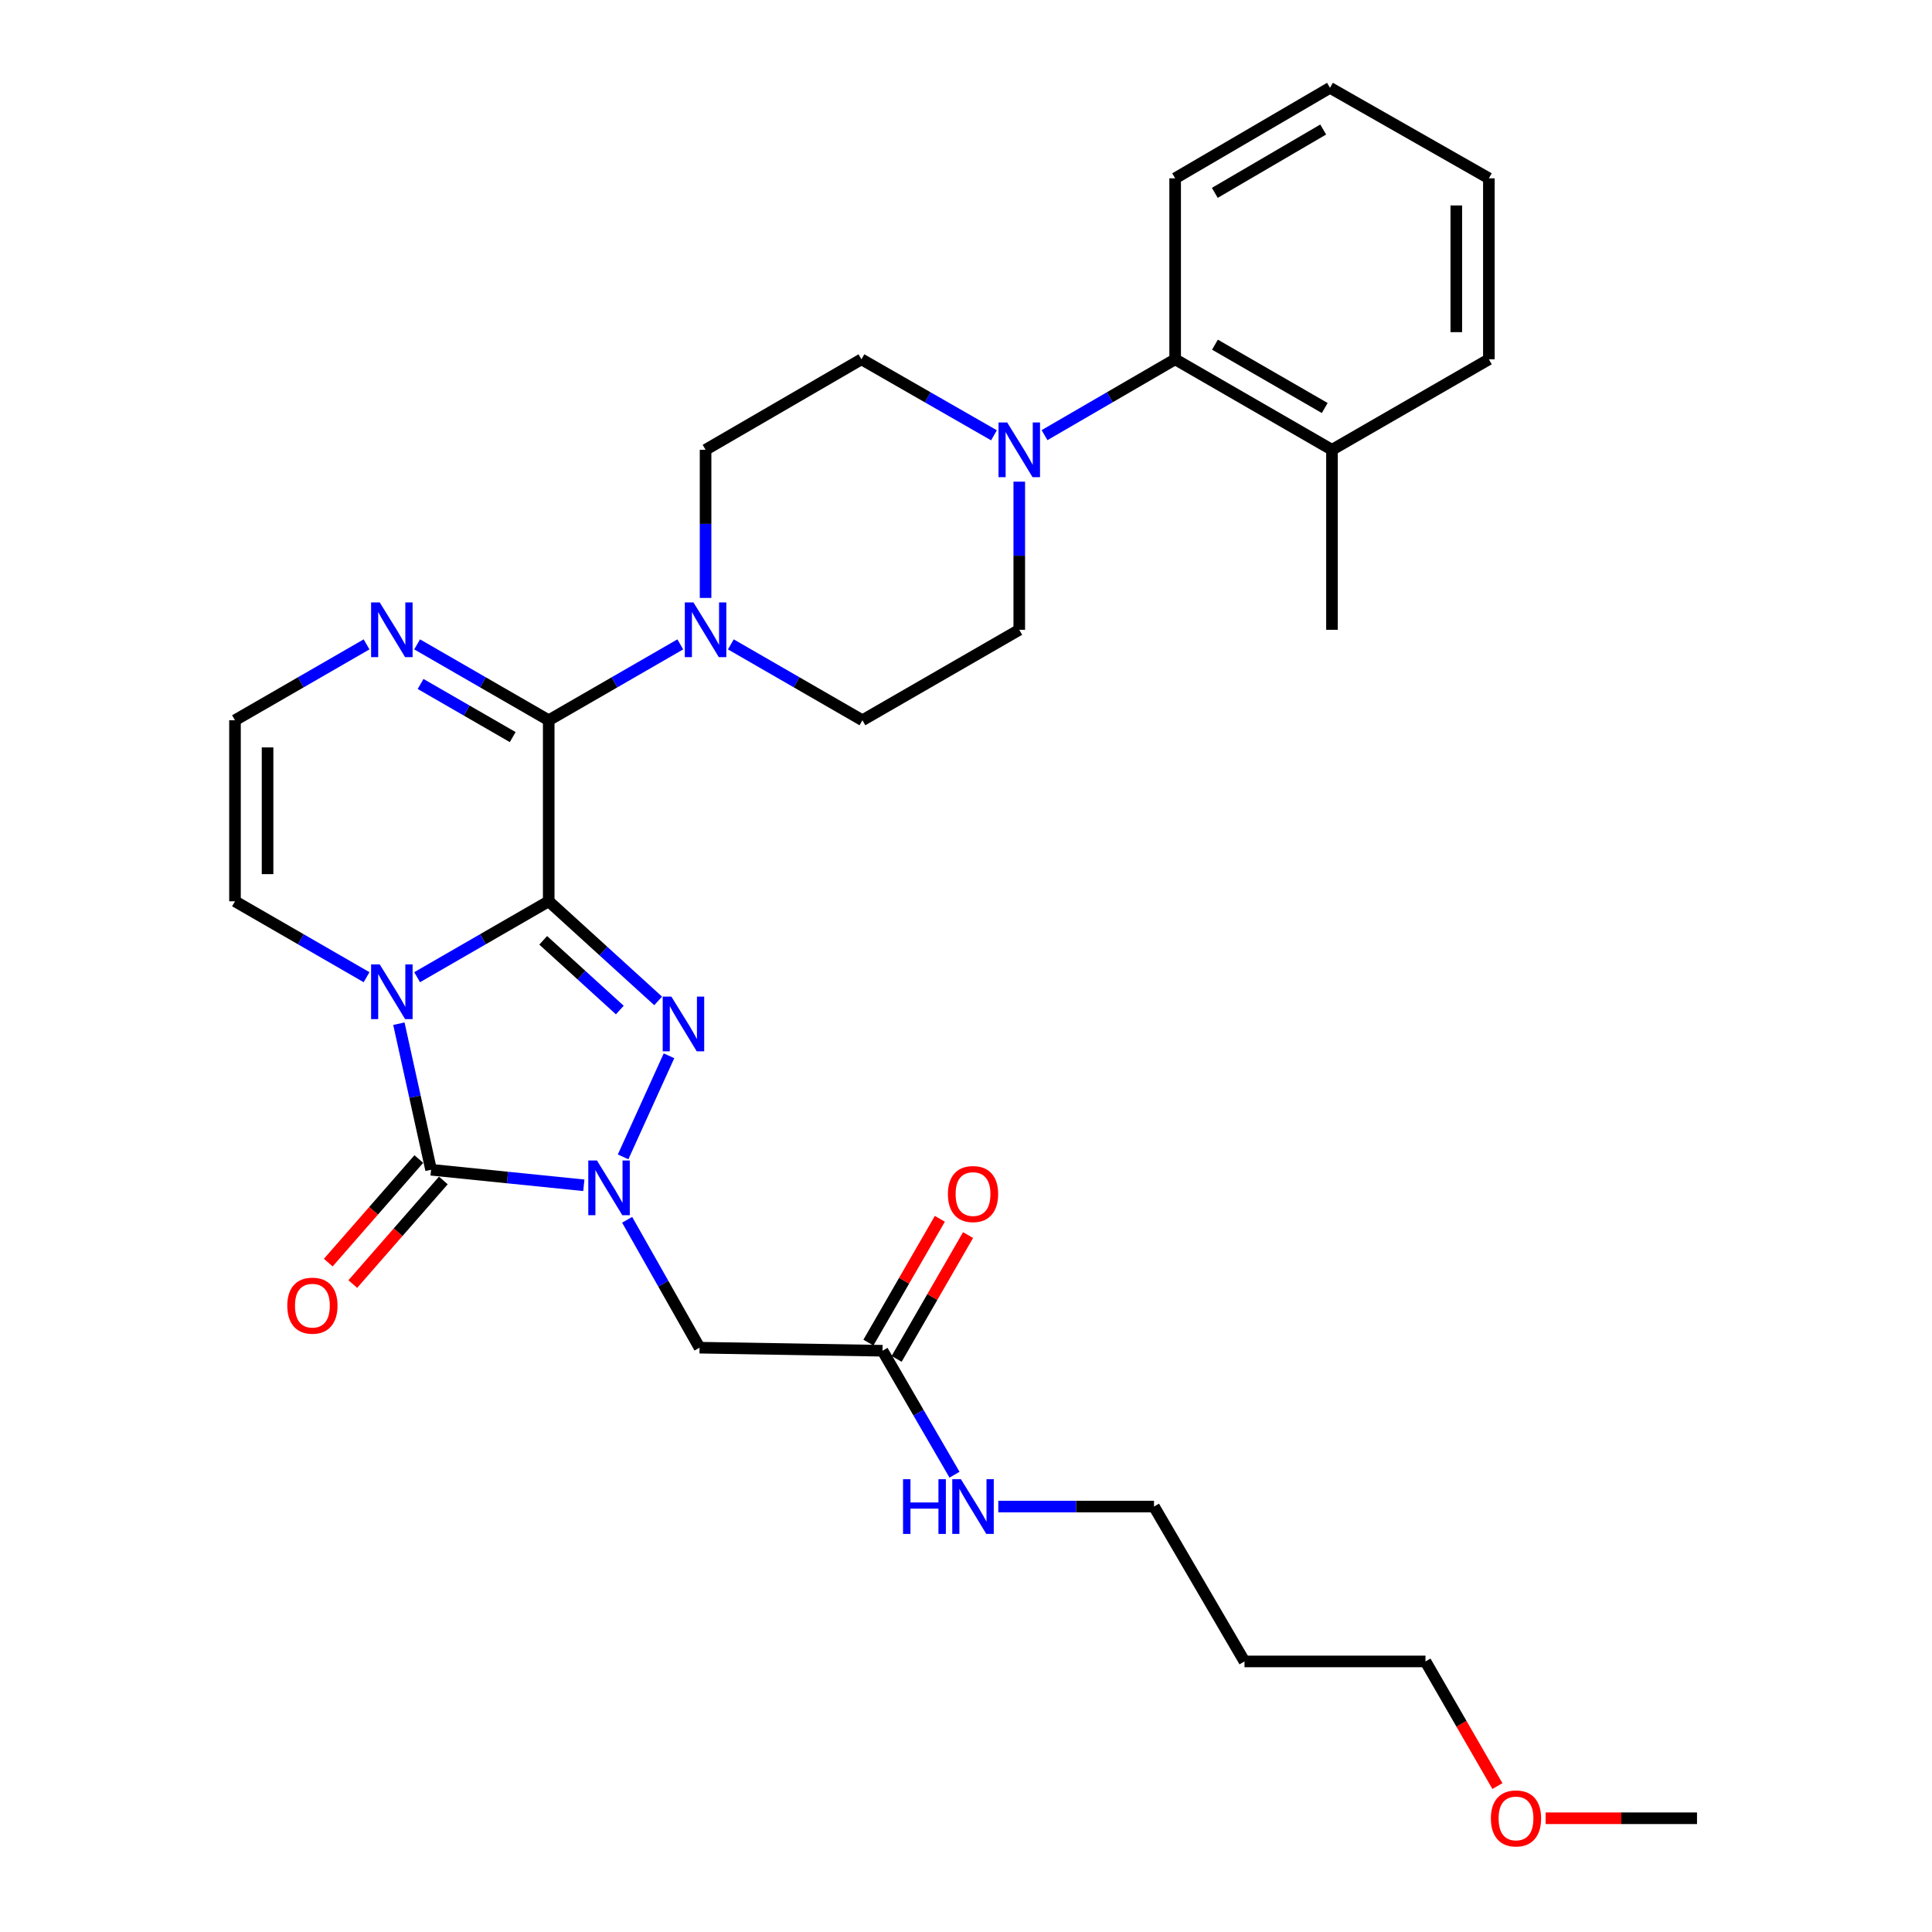 <?xml version='1.0' encoding='iso-8859-1'?>
<svg version='1.1' baseProfile='full'
              xmlns='http://www.w3.org/2000/svg'
                      xmlns:rdkit='http://www.rdkit.org/xml'
                      xmlns:xlink='http://www.w3.org/1999/xlink'
                  xml:space='preserve'
width='1000px' height='1000px' viewBox='0 0 1000 1000'>
<!-- END OF HEADER -->
<rect style='opacity:1.0;fill:#FFFFFF;stroke:none' width='1000' height='1000' x='0' y='0'> </rect>
<path class='bond-0' d='M 284.014,466.505 L 249.958,486.151' style='fill:none;fill-rule:evenodd;stroke:#000000;stroke-width:6px;stroke-linecap:butt;stroke-linejoin:miter;stroke-opacity:1' />
<path class='bond-0' d='M 249.958,486.151 L 215.902,505.798' style='fill:none;fill-rule:evenodd;stroke:#0000FF;stroke-width:6px;stroke-linecap:butt;stroke-linejoin:miter;stroke-opacity:1' />
<path class='bond-1' d='M 284.014,466.505 L 312.336,492.286' style='fill:none;fill-rule:evenodd;stroke:#000000;stroke-width:6px;stroke-linecap:butt;stroke-linejoin:miter;stroke-opacity:1' />
<path class='bond-1' d='M 312.336,492.286 L 340.658,518.067' style='fill:none;fill-rule:evenodd;stroke:#0000FF;stroke-width:6px;stroke-linecap:butt;stroke-linejoin:miter;stroke-opacity:1' />
<path class='bond-1' d='M 281.162,486.707 L 300.987,504.753' style='fill:none;fill-rule:evenodd;stroke:#000000;stroke-width:6px;stroke-linecap:butt;stroke-linejoin:miter;stroke-opacity:1' />
<path class='bond-1' d='M 300.987,504.753 L 320.812,522.8' style='fill:none;fill-rule:evenodd;stroke:#0000FF;stroke-width:6px;stroke-linecap:butt;stroke-linejoin:miter;stroke-opacity:1' />
<path class='bond-4' d='M 284.014,466.505 L 284.014,372.805' style='fill:none;fill-rule:evenodd;stroke:#000000;stroke-width:6px;stroke-linecap:butt;stroke-linejoin:miter;stroke-opacity:1' />
<path class='bond-3' d='M 206.46,529.864 L 214.792,567.663' style='fill:none;fill-rule:evenodd;stroke:#0000FF;stroke-width:6px;stroke-linecap:butt;stroke-linejoin:miter;stroke-opacity:1' />
<path class='bond-3' d='M 214.792,567.663 L 223.124,605.463' style='fill:none;fill-rule:evenodd;stroke:#000000;stroke-width:6px;stroke-linecap:butt;stroke-linejoin:miter;stroke-opacity:1' />
<path class='bond-9' d='M 189.735,505.797 L 155.683,486.151' style='fill:none;fill-rule:evenodd;stroke:#0000FF;stroke-width:6px;stroke-linecap:butt;stroke-linejoin:miter;stroke-opacity:1' />
<path class='bond-9' d='M 155.683,486.151 L 121.632,466.505' style='fill:none;fill-rule:evenodd;stroke:#000000;stroke-width:6px;stroke-linecap:butt;stroke-linejoin:miter;stroke-opacity:1' />
<path class='bond-2' d='M 346.27,546.479 L 322.521,598.792' style='fill:none;fill-rule:evenodd;stroke:#0000FF;stroke-width:6px;stroke-linecap:butt;stroke-linejoin:miter;stroke-opacity:1' />
<path class='bond-6' d='M 324.604,631.366 L 343.343,664.463' style='fill:none;fill-rule:evenodd;stroke:#0000FF;stroke-width:6px;stroke-linecap:butt;stroke-linejoin:miter;stroke-opacity:1' />
<path class='bond-6' d='M 343.343,664.463 L 362.082,697.561' style='fill:none;fill-rule:evenodd;stroke:#000000;stroke-width:6px;stroke-linecap:butt;stroke-linejoin:miter;stroke-opacity:1' />
<path class='bond-31' d='M 302.187,613.501 L 262.655,609.482' style='fill:none;fill-rule:evenodd;stroke:#0000FF;stroke-width:6px;stroke-linecap:butt;stroke-linejoin:miter;stroke-opacity:1' />
<path class='bond-31' d='M 262.655,609.482 L 223.124,605.463' style='fill:none;fill-rule:evenodd;stroke:#000000;stroke-width:6px;stroke-linecap:butt;stroke-linejoin:miter;stroke-opacity:1' />
<path class='bond-13' d='M 216.778,599.915 L 193.345,626.721' style='fill:none;fill-rule:evenodd;stroke:#000000;stroke-width:6px;stroke-linecap:butt;stroke-linejoin:miter;stroke-opacity:1' />
<path class='bond-13' d='M 193.345,626.721 L 169.912,653.527' style='fill:none;fill-rule:evenodd;stroke:#FF0000;stroke-width:6px;stroke-linecap:butt;stroke-linejoin:miter;stroke-opacity:1' />
<path class='bond-13' d='M 229.471,611.01 L 206.038,637.817' style='fill:none;fill-rule:evenodd;stroke:#000000;stroke-width:6px;stroke-linecap:butt;stroke-linejoin:miter;stroke-opacity:1' />
<path class='bond-13' d='M 206.038,637.817 L 182.605,664.623' style='fill:none;fill-rule:evenodd;stroke:#FF0000;stroke-width:6px;stroke-linecap:butt;stroke-linejoin:miter;stroke-opacity:1' />
<path class='bond-5' d='M 284.014,372.805 L 318.066,353.167' style='fill:none;fill-rule:evenodd;stroke:#000000;stroke-width:6px;stroke-linecap:butt;stroke-linejoin:miter;stroke-opacity:1' />
<path class='bond-5' d='M 318.066,353.167 L 352.118,333.528' style='fill:none;fill-rule:evenodd;stroke:#0000FF;stroke-width:6px;stroke-linecap:butt;stroke-linejoin:miter;stroke-opacity:1' />
<path class='bond-7' d='M 284.014,372.805 L 249.958,353.166' style='fill:none;fill-rule:evenodd;stroke:#000000;stroke-width:6px;stroke-linecap:butt;stroke-linejoin:miter;stroke-opacity:1' />
<path class='bond-7' d='M 249.958,353.166 L 215.902,333.528' style='fill:none;fill-rule:evenodd;stroke:#0000FF;stroke-width:6px;stroke-linecap:butt;stroke-linejoin:miter;stroke-opacity:1' />
<path class='bond-7' d='M 265.375,381.518 L 241.536,367.771' style='fill:none;fill-rule:evenodd;stroke:#000000;stroke-width:6px;stroke-linecap:butt;stroke-linejoin:miter;stroke-opacity:1' />
<path class='bond-7' d='M 241.536,367.771 L 217.696,354.024' style='fill:none;fill-rule:evenodd;stroke:#0000FF;stroke-width:6px;stroke-linecap:butt;stroke-linejoin:miter;stroke-opacity:1' />
<path class='bond-14' d='M 365.201,309.494 L 365.201,271.155' style='fill:none;fill-rule:evenodd;stroke:#0000FF;stroke-width:6px;stroke-linecap:butt;stroke-linejoin:miter;stroke-opacity:1' />
<path class='bond-14' d='M 365.201,271.155 L 365.201,232.817' style='fill:none;fill-rule:evenodd;stroke:#000000;stroke-width:6px;stroke-linecap:butt;stroke-linejoin:miter;stroke-opacity:1' />
<path class='bond-15' d='M 378.284,333.528 L 412.336,353.167' style='fill:none;fill-rule:evenodd;stroke:#0000FF;stroke-width:6px;stroke-linecap:butt;stroke-linejoin:miter;stroke-opacity:1' />
<path class='bond-15' d='M 412.336,353.167 L 446.388,372.805' style='fill:none;fill-rule:evenodd;stroke:#000000;stroke-width:6px;stroke-linecap:butt;stroke-linejoin:miter;stroke-opacity:1' />
<path class='bond-11' d='M 362.082,697.561 L 456.793,699.144' style='fill:none;fill-rule:evenodd;stroke:#000000;stroke-width:6px;stroke-linecap:butt;stroke-linejoin:miter;stroke-opacity:1' />
<path class='bond-12' d='M 189.735,333.528 L 155.683,353.167' style='fill:none;fill-rule:evenodd;stroke:#0000FF;stroke-width:6px;stroke-linecap:butt;stroke-linejoin:miter;stroke-opacity:1' />
<path class='bond-12' d='M 155.683,353.167 L 121.632,372.805' style='fill:none;fill-rule:evenodd;stroke:#000000;stroke-width:6px;stroke-linecap:butt;stroke-linejoin:miter;stroke-opacity:1' />
<path class='bond-8' d='M 527.574,249.306 L 527.574,287.645' style='fill:none;fill-rule:evenodd;stroke:#0000FF;stroke-width:6px;stroke-linecap:butt;stroke-linejoin:miter;stroke-opacity:1' />
<path class='bond-8' d='M 527.574,287.645 L 527.574,325.983' style='fill:none;fill-rule:evenodd;stroke:#000000;stroke-width:6px;stroke-linecap:butt;stroke-linejoin:miter;stroke-opacity:1' />
<path class='bond-10' d='M 540.647,225.228 L 574.451,205.602' style='fill:none;fill-rule:evenodd;stroke:#0000FF;stroke-width:6px;stroke-linecap:butt;stroke-linejoin:miter;stroke-opacity:1' />
<path class='bond-10' d='M 574.451,205.602 L 608.255,185.976' style='fill:none;fill-rule:evenodd;stroke:#000000;stroke-width:6px;stroke-linecap:butt;stroke-linejoin:miter;stroke-opacity:1' />
<path class='bond-33' d='M 514.48,225.309 L 480.181,205.643' style='fill:none;fill-rule:evenodd;stroke:#0000FF;stroke-width:6px;stroke-linecap:butt;stroke-linejoin:miter;stroke-opacity:1' />
<path class='bond-33' d='M 480.181,205.643 L 445.882,185.976' style='fill:none;fill-rule:evenodd;stroke:#000000;stroke-width:6px;stroke-linecap:butt;stroke-linejoin:miter;stroke-opacity:1' />
<path class='bond-32' d='M 121.632,466.505 L 121.632,372.805' style='fill:none;fill-rule:evenodd;stroke:#000000;stroke-width:6px;stroke-linecap:butt;stroke-linejoin:miter;stroke-opacity:1' />
<path class='bond-32' d='M 138.491,452.45 L 138.491,386.86' style='fill:none;fill-rule:evenodd;stroke:#000000;stroke-width:6px;stroke-linecap:butt;stroke-linejoin:miter;stroke-opacity:1' />
<path class='bond-19' d='M 608.255,185.976 L 689.432,232.817' style='fill:none;fill-rule:evenodd;stroke:#000000;stroke-width:6px;stroke-linecap:butt;stroke-linejoin:miter;stroke-opacity:1' />
<path class='bond-19' d='M 628.858,178.4 L 685.682,211.188' style='fill:none;fill-rule:evenodd;stroke:#000000;stroke-width:6px;stroke-linecap:butt;stroke-linejoin:miter;stroke-opacity:1' />
<path class='bond-22' d='M 608.255,185.976 L 608.255,92.295' style='fill:none;fill-rule:evenodd;stroke:#000000;stroke-width:6px;stroke-linecap:butt;stroke-linejoin:miter;stroke-opacity:1' />
<path class='bond-18' d='M 464.095,703.356 L 482.581,671.315' style='fill:none;fill-rule:evenodd;stroke:#000000;stroke-width:6px;stroke-linecap:butt;stroke-linejoin:miter;stroke-opacity:1' />
<path class='bond-18' d='M 482.581,671.315 L 501.068,639.273' style='fill:none;fill-rule:evenodd;stroke:#FF0000;stroke-width:6px;stroke-linecap:butt;stroke-linejoin:miter;stroke-opacity:1' />
<path class='bond-18' d='M 449.492,694.931 L 467.978,662.889' style='fill:none;fill-rule:evenodd;stroke:#000000;stroke-width:6px;stroke-linecap:butt;stroke-linejoin:miter;stroke-opacity:1' />
<path class='bond-18' d='M 467.978,662.889 L 486.465,630.848' style='fill:none;fill-rule:evenodd;stroke:#FF0000;stroke-width:6px;stroke-linecap:butt;stroke-linejoin:miter;stroke-opacity:1' />
<path class='bond-20' d='M 456.793,699.144 L 475.425,731.224' style='fill:none;fill-rule:evenodd;stroke:#000000;stroke-width:6px;stroke-linecap:butt;stroke-linejoin:miter;stroke-opacity:1' />
<path class='bond-20' d='M 475.425,731.224 L 494.056,763.305' style='fill:none;fill-rule:evenodd;stroke:#0000FF;stroke-width:6px;stroke-linecap:butt;stroke-linejoin:miter;stroke-opacity:1' />
<path class='bond-16' d='M 365.201,232.817 L 445.882,185.976' style='fill:none;fill-rule:evenodd;stroke:#000000;stroke-width:6px;stroke-linecap:butt;stroke-linejoin:miter;stroke-opacity:1' />
<path class='bond-17' d='M 446.388,372.805 L 527.574,325.983' style='fill:none;fill-rule:evenodd;stroke:#000000;stroke-width:6px;stroke-linecap:butt;stroke-linejoin:miter;stroke-opacity:1' />
<path class='bond-25' d='M 689.432,232.817 L 689.432,325.983' style='fill:none;fill-rule:evenodd;stroke:#000000;stroke-width:6px;stroke-linecap:butt;stroke-linejoin:miter;stroke-opacity:1' />
<path class='bond-27' d='M 689.432,232.817 L 770.638,185.976' style='fill:none;fill-rule:evenodd;stroke:#000000;stroke-width:6px;stroke-linecap:butt;stroke-linejoin:miter;stroke-opacity:1' />
<path class='bond-24' d='M 516.716,779.797 L 557.011,779.797' style='fill:none;fill-rule:evenodd;stroke:#0000FF;stroke-width:6px;stroke-linecap:butt;stroke-linejoin:miter;stroke-opacity:1' />
<path class='bond-24' d='M 557.011,779.797 L 597.306,779.797' style='fill:none;fill-rule:evenodd;stroke:#000000;stroke-width:6px;stroke-linecap:butt;stroke-linejoin:miter;stroke-opacity:1' />
<path class='bond-21' d='M 644.147,859.953 L 597.306,779.797' style='fill:none;fill-rule:evenodd;stroke:#000000;stroke-width:6px;stroke-linecap:butt;stroke-linejoin:miter;stroke-opacity:1' />
<path class='bond-26' d='M 644.147,859.953 L 737.828,859.953' style='fill:none;fill-rule:evenodd;stroke:#000000;stroke-width:6px;stroke-linecap:butt;stroke-linejoin:miter;stroke-opacity:1' />
<path class='bond-29' d='M 608.255,92.295 L 688.402,45.455' style='fill:none;fill-rule:evenodd;stroke:#000000;stroke-width:6px;stroke-linecap:butt;stroke-linejoin:miter;stroke-opacity:1' />
<path class='bond-29' d='M 628.784,99.825 L 684.887,67.036' style='fill:none;fill-rule:evenodd;stroke:#000000;stroke-width:6px;stroke-linecap:butt;stroke-linejoin:miter;stroke-opacity:1' />
<path class='bond-23' d='M 775.061,924.467 L 756.444,892.21' style='fill:none;fill-rule:evenodd;stroke:#FF0000;stroke-width:6px;stroke-linecap:butt;stroke-linejoin:miter;stroke-opacity:1' />
<path class='bond-23' d='M 756.444,892.21 L 737.828,859.953' style='fill:none;fill-rule:evenodd;stroke:#000000;stroke-width:6px;stroke-linecap:butt;stroke-linejoin:miter;stroke-opacity:1' />
<path class='bond-28' d='M 800.02,941.13 L 839.194,941.13' style='fill:none;fill-rule:evenodd;stroke:#FF0000;stroke-width:6px;stroke-linecap:butt;stroke-linejoin:miter;stroke-opacity:1' />
<path class='bond-28' d='M 839.194,941.13 L 878.368,941.13' style='fill:none;fill-rule:evenodd;stroke:#000000;stroke-width:6px;stroke-linecap:butt;stroke-linejoin:miter;stroke-opacity:1' />
<path class='bond-34' d='M 770.638,185.976 L 770.638,92.295' style='fill:none;fill-rule:evenodd;stroke:#000000;stroke-width:6px;stroke-linecap:butt;stroke-linejoin:miter;stroke-opacity:1' />
<path class='bond-34' d='M 753.779,171.924 L 753.779,106.347' style='fill:none;fill-rule:evenodd;stroke:#000000;stroke-width:6px;stroke-linecap:butt;stroke-linejoin:miter;stroke-opacity:1' />
<path class='bond-30' d='M 688.402,45.455 L 770.638,92.295' style='fill:none;fill-rule:evenodd;stroke:#000000;stroke-width:6px;stroke-linecap:butt;stroke-linejoin:miter;stroke-opacity:1' />
<path  class='atom-1' d='M 196.558 499.185
L 205.838 514.185
Q 206.758 515.665, 208.238 518.345
Q 209.718 521.025, 209.798 521.185
L 209.798 499.185
L 213.558 499.185
L 213.558 527.505
L 209.678 527.505
L 199.718 511.105
Q 198.558 509.185, 197.318 506.985
Q 196.118 504.785, 195.758 504.105
L 195.758 527.505
L 192.078 527.505
L 192.078 499.185
L 196.558 499.185
' fill='#0000FF'/>
<path  class='atom-2' d='M 347.495 515.829
L 356.775 530.829
Q 357.695 532.309, 359.175 534.989
Q 360.655 537.669, 360.735 537.829
L 360.735 515.829
L 364.495 515.829
L 364.495 544.149
L 360.615 544.149
L 350.655 527.749
Q 349.495 525.829, 348.255 523.629
Q 347.055 521.429, 346.695 520.749
L 346.695 544.149
L 343.015 544.149
L 343.015 515.829
L 347.495 515.829
' fill='#0000FF'/>
<path  class='atom-3' d='M 308.981 600.669
L 318.261 615.669
Q 319.181 617.149, 320.661 619.829
Q 322.141 622.509, 322.221 622.669
L 322.221 600.669
L 325.981 600.669
L 325.981 628.989
L 322.101 628.989
L 312.141 612.589
Q 310.981 610.669, 309.741 608.469
Q 308.541 606.269, 308.181 605.589
L 308.181 628.989
L 304.501 628.989
L 304.501 600.669
L 308.981 600.669
' fill='#0000FF'/>
<path  class='atom-6' d='M 358.941 311.823
L 368.221 326.823
Q 369.141 328.303, 370.621 330.983
Q 372.101 333.663, 372.181 333.823
L 372.181 311.823
L 375.941 311.823
L 375.941 340.143
L 372.061 340.143
L 362.101 323.743
Q 360.941 321.823, 359.701 319.623
Q 358.501 317.423, 358.141 316.743
L 358.141 340.143
L 354.461 340.143
L 354.461 311.823
L 358.941 311.823
' fill='#0000FF'/>
<path  class='atom-8' d='M 196.558 311.823
L 205.838 326.823
Q 206.758 328.303, 208.238 330.983
Q 209.718 333.663, 209.798 333.823
L 209.798 311.823
L 213.558 311.823
L 213.558 340.143
L 209.678 340.143
L 199.718 323.743
Q 198.558 321.823, 197.318 319.623
Q 196.118 317.423, 195.758 316.743
L 195.758 340.143
L 192.078 340.143
L 192.078 311.823
L 196.558 311.823
' fill='#0000FF'/>
<path  class='atom-9' d='M 521.314 218.657
L 530.594 233.657
Q 531.514 235.137, 532.994 237.817
Q 534.474 240.497, 534.554 240.657
L 534.554 218.657
L 538.314 218.657
L 538.314 246.977
L 534.434 246.977
L 524.474 230.577
Q 523.314 228.657, 522.074 226.457
Q 520.874 224.257, 520.514 223.577
L 520.514 246.977
L 516.834 246.977
L 516.834 218.657
L 521.314 218.657
' fill='#0000FF'/>
<path  class='atom-14' d='M 148.7 675.808
Q 148.7 669.008, 152.06 665.208
Q 155.42 661.408, 161.7 661.408
Q 167.98 661.408, 171.34 665.208
Q 174.7 669.008, 174.7 675.808
Q 174.7 682.688, 171.3 686.608
Q 167.9 690.488, 161.7 690.488
Q 155.46 690.488, 152.06 686.608
Q 148.7 682.728, 148.7 675.808
M 161.7 687.288
Q 166.02 687.288, 168.34 684.408
Q 170.7 681.488, 170.7 675.808
Q 170.7 670.248, 168.34 667.448
Q 166.02 664.608, 161.7 664.608
Q 157.38 664.608, 155.02 667.408
Q 152.7 670.208, 152.7 675.808
Q 152.7 681.528, 155.02 684.408
Q 157.38 687.288, 161.7 687.288
' fill='#FF0000'/>
<path  class='atom-19' d='M 490.634 618.037
Q 490.634 611.237, 493.994 607.437
Q 497.354 603.637, 503.634 603.637
Q 509.914 603.637, 513.274 607.437
Q 516.634 611.237, 516.634 618.037
Q 516.634 624.917, 513.234 628.837
Q 509.834 632.717, 503.634 632.717
Q 497.394 632.717, 493.994 628.837
Q 490.634 624.957, 490.634 618.037
M 503.634 629.517
Q 507.954 629.517, 510.274 626.637
Q 512.634 623.717, 512.634 618.037
Q 512.634 612.477, 510.274 609.677
Q 507.954 606.837, 503.634 606.837
Q 499.314 606.837, 496.954 609.637
Q 494.634 612.437, 494.634 618.037
Q 494.634 623.757, 496.954 626.637
Q 499.314 629.517, 503.634 629.517
' fill='#FF0000'/>
<path  class='atom-21' d='M 467.414 765.637
L 471.254 765.637
L 471.254 777.677
L 485.734 777.677
L 485.734 765.637
L 489.574 765.637
L 489.574 793.957
L 485.734 793.957
L 485.734 780.877
L 471.254 780.877
L 471.254 793.957
L 467.414 793.957
L 467.414 765.637
' fill='#0000FF'/>
<path  class='atom-21' d='M 497.374 765.637
L 506.654 780.637
Q 507.574 782.117, 509.054 784.797
Q 510.534 787.477, 510.614 787.637
L 510.614 765.637
L 514.374 765.637
L 514.374 793.957
L 510.494 793.957
L 500.534 777.557
Q 499.374 775.637, 498.134 773.437
Q 496.934 771.237, 496.574 770.557
L 496.574 793.957
L 492.894 793.957
L 492.894 765.637
L 497.374 765.637
' fill='#0000FF'/>
<path  class='atom-24' d='M 771.678 941.21
Q 771.678 934.41, 775.038 930.61
Q 778.398 926.81, 784.678 926.81
Q 790.958 926.81, 794.318 930.61
Q 797.678 934.41, 797.678 941.21
Q 797.678 948.09, 794.278 952.01
Q 790.878 955.89, 784.678 955.89
Q 778.438 955.89, 775.038 952.01
Q 771.678 948.13, 771.678 941.21
M 784.678 952.69
Q 788.998 952.69, 791.318 949.81
Q 793.678 946.89, 793.678 941.21
Q 793.678 935.65, 791.318 932.85
Q 788.998 930.01, 784.678 930.01
Q 780.358 930.01, 777.998 932.81
Q 775.678 935.61, 775.678 941.21
Q 775.678 946.93, 777.998 949.81
Q 780.358 952.69, 784.678 952.69
' fill='#FF0000'/>
</svg>
